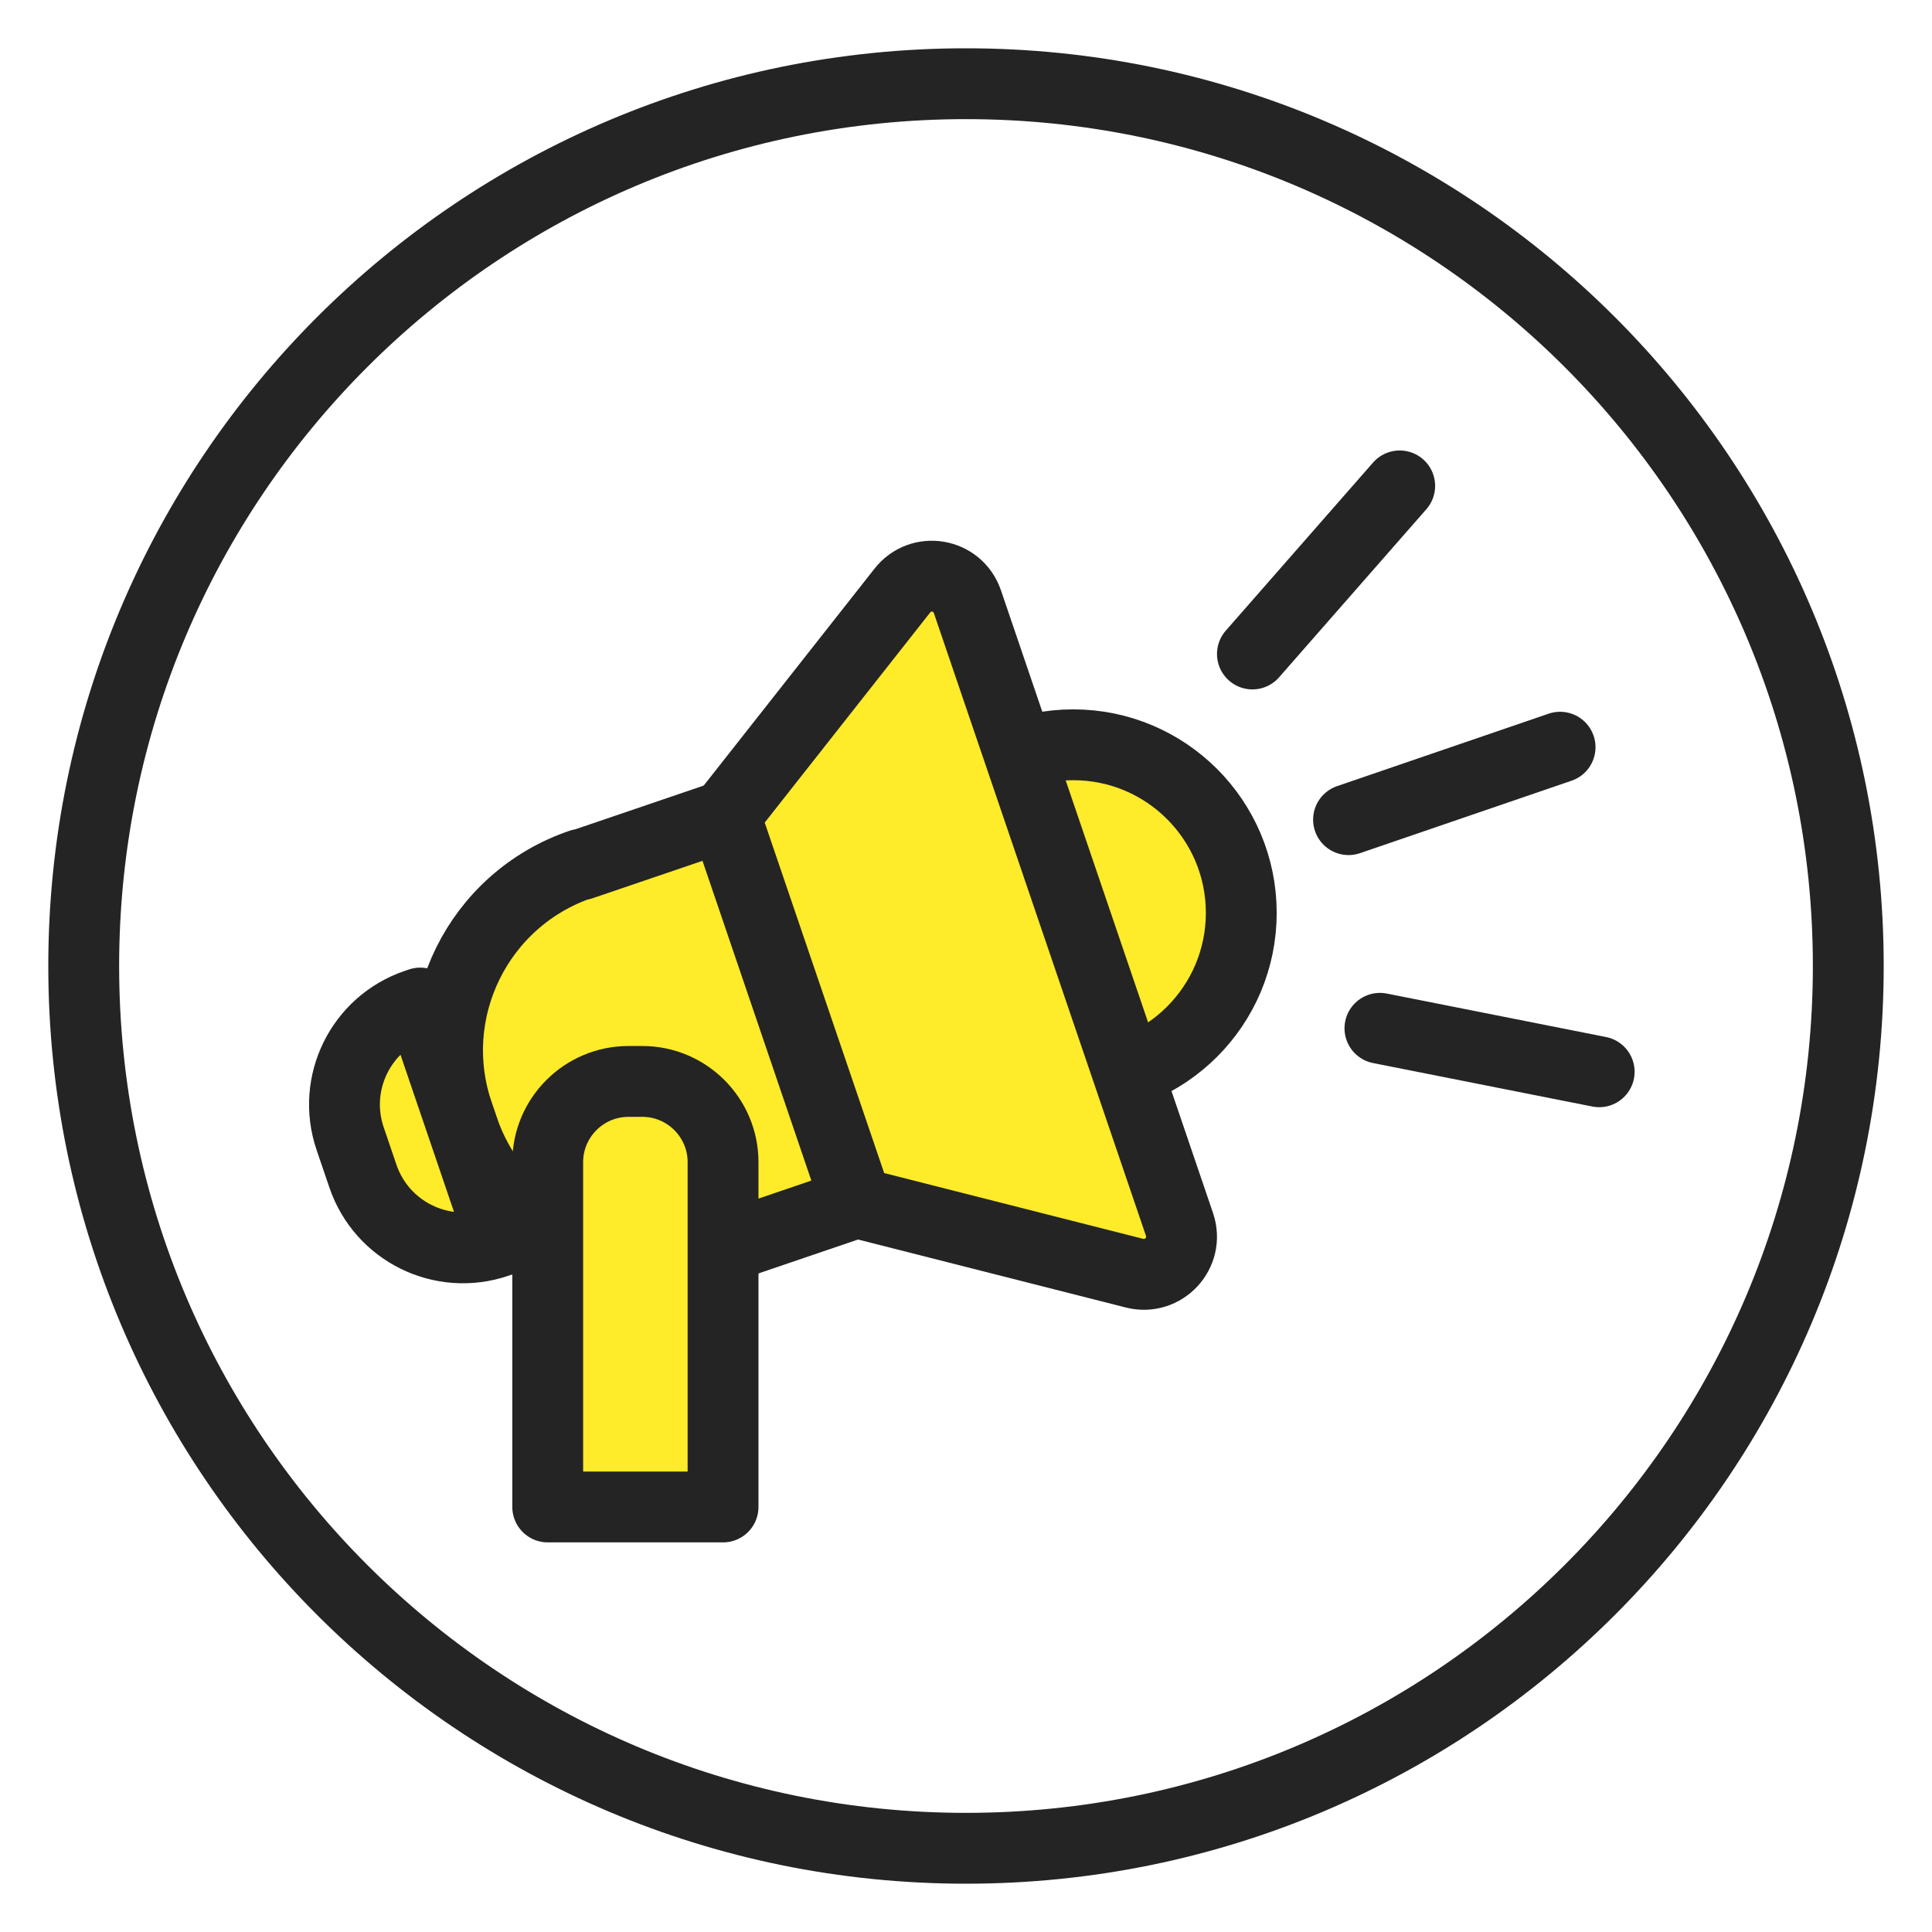 <svg width="60" height="60" viewBox="0 0 60 60" fill="none" xmlns="http://www.w3.org/2000/svg">
<path d="M30 2.6C45.133 2.6 57.4 14.867 57.4 30C57.4 45.133 45.133 57.4 30 57.4C14.867 57.4 2.6 45.133 2.6 30C2.6 14.867 14.867 2.6 30 2.6Z" stroke="#242424" stroke-width="2.2" stroke-linecap="round" stroke-linejoin="round"/>
<path d="M49.664 33.285L42.855 31.935" stroke="#242424" stroke-width="2.2" stroke-linecap="round" stroke-linejoin="round"/>
<path d="M33.329 33.57C36.212 33.57 38.549 31.233 38.549 28.35C38.549 25.467 36.212 23.13 33.329 23.13C30.446 23.13 28.109 25.467 28.109 28.35C28.109 31.233 30.446 33.57 33.329 33.57Z" fill="#FEEB29" stroke="#242424" stroke-width="2.2" stroke-linecap="round" stroke-linejoin="round"/>
<path d="M18.045 26.856L22.504 25.338L26.593 37.351L22.134 38.869C18.939 39.957 15.475 38.252 14.388 35.057L14.228 34.589C13.14 31.394 14.845 27.93 18.04 26.842L18.045 26.856Z" fill="#FEEB29" stroke="#242424" stroke-width="2.2" stroke-linecap="round" stroke-linejoin="round"/>
<path d="M12.925 31.193L13.053 31.15L15.567 38.533L15.439 38.577C13.721 39.162 11.855 38.244 11.271 36.526L10.874 35.361C10.289 33.643 11.207 31.778 12.925 31.193Z" fill="#FEEB29" stroke="#242424" stroke-width="2.2" stroke-linecap="round" stroke-linejoin="round"/>
<path d="M28.02 18.345L22.515 25.335L26.61 37.35L35.235 39.54C36.135 39.765 36.93 38.91 36.63 38.025L30.045 18.69C29.745 17.805 28.59 17.61 28.02 18.345Z" fill="#FEEB29" stroke="#242424" stroke-width="2.2" stroke-linecap="round" stroke-linejoin="round"/>
<path d="M19.53 33.585H19.95C21.33 33.585 22.455 34.71 22.455 36.09V46.8H17.01V36.09C17.01 34.71 18.135 33.585 19.515 33.585H19.53Z" fill="#FEEB29" stroke="#242424" stroke-width="2.2" stroke-linecap="round" stroke-linejoin="round"/>
<path d="M41.88 25.455L48.45 23.205" stroke="#242424" stroke-width="2.2" stroke-linecap="round" stroke-linejoin="round"/>
<path d="M38.895 20.31L43.469 15.09" stroke="#242424" stroke-width="2.2" stroke-linecap="round" stroke-linejoin="round"/>
</svg>
